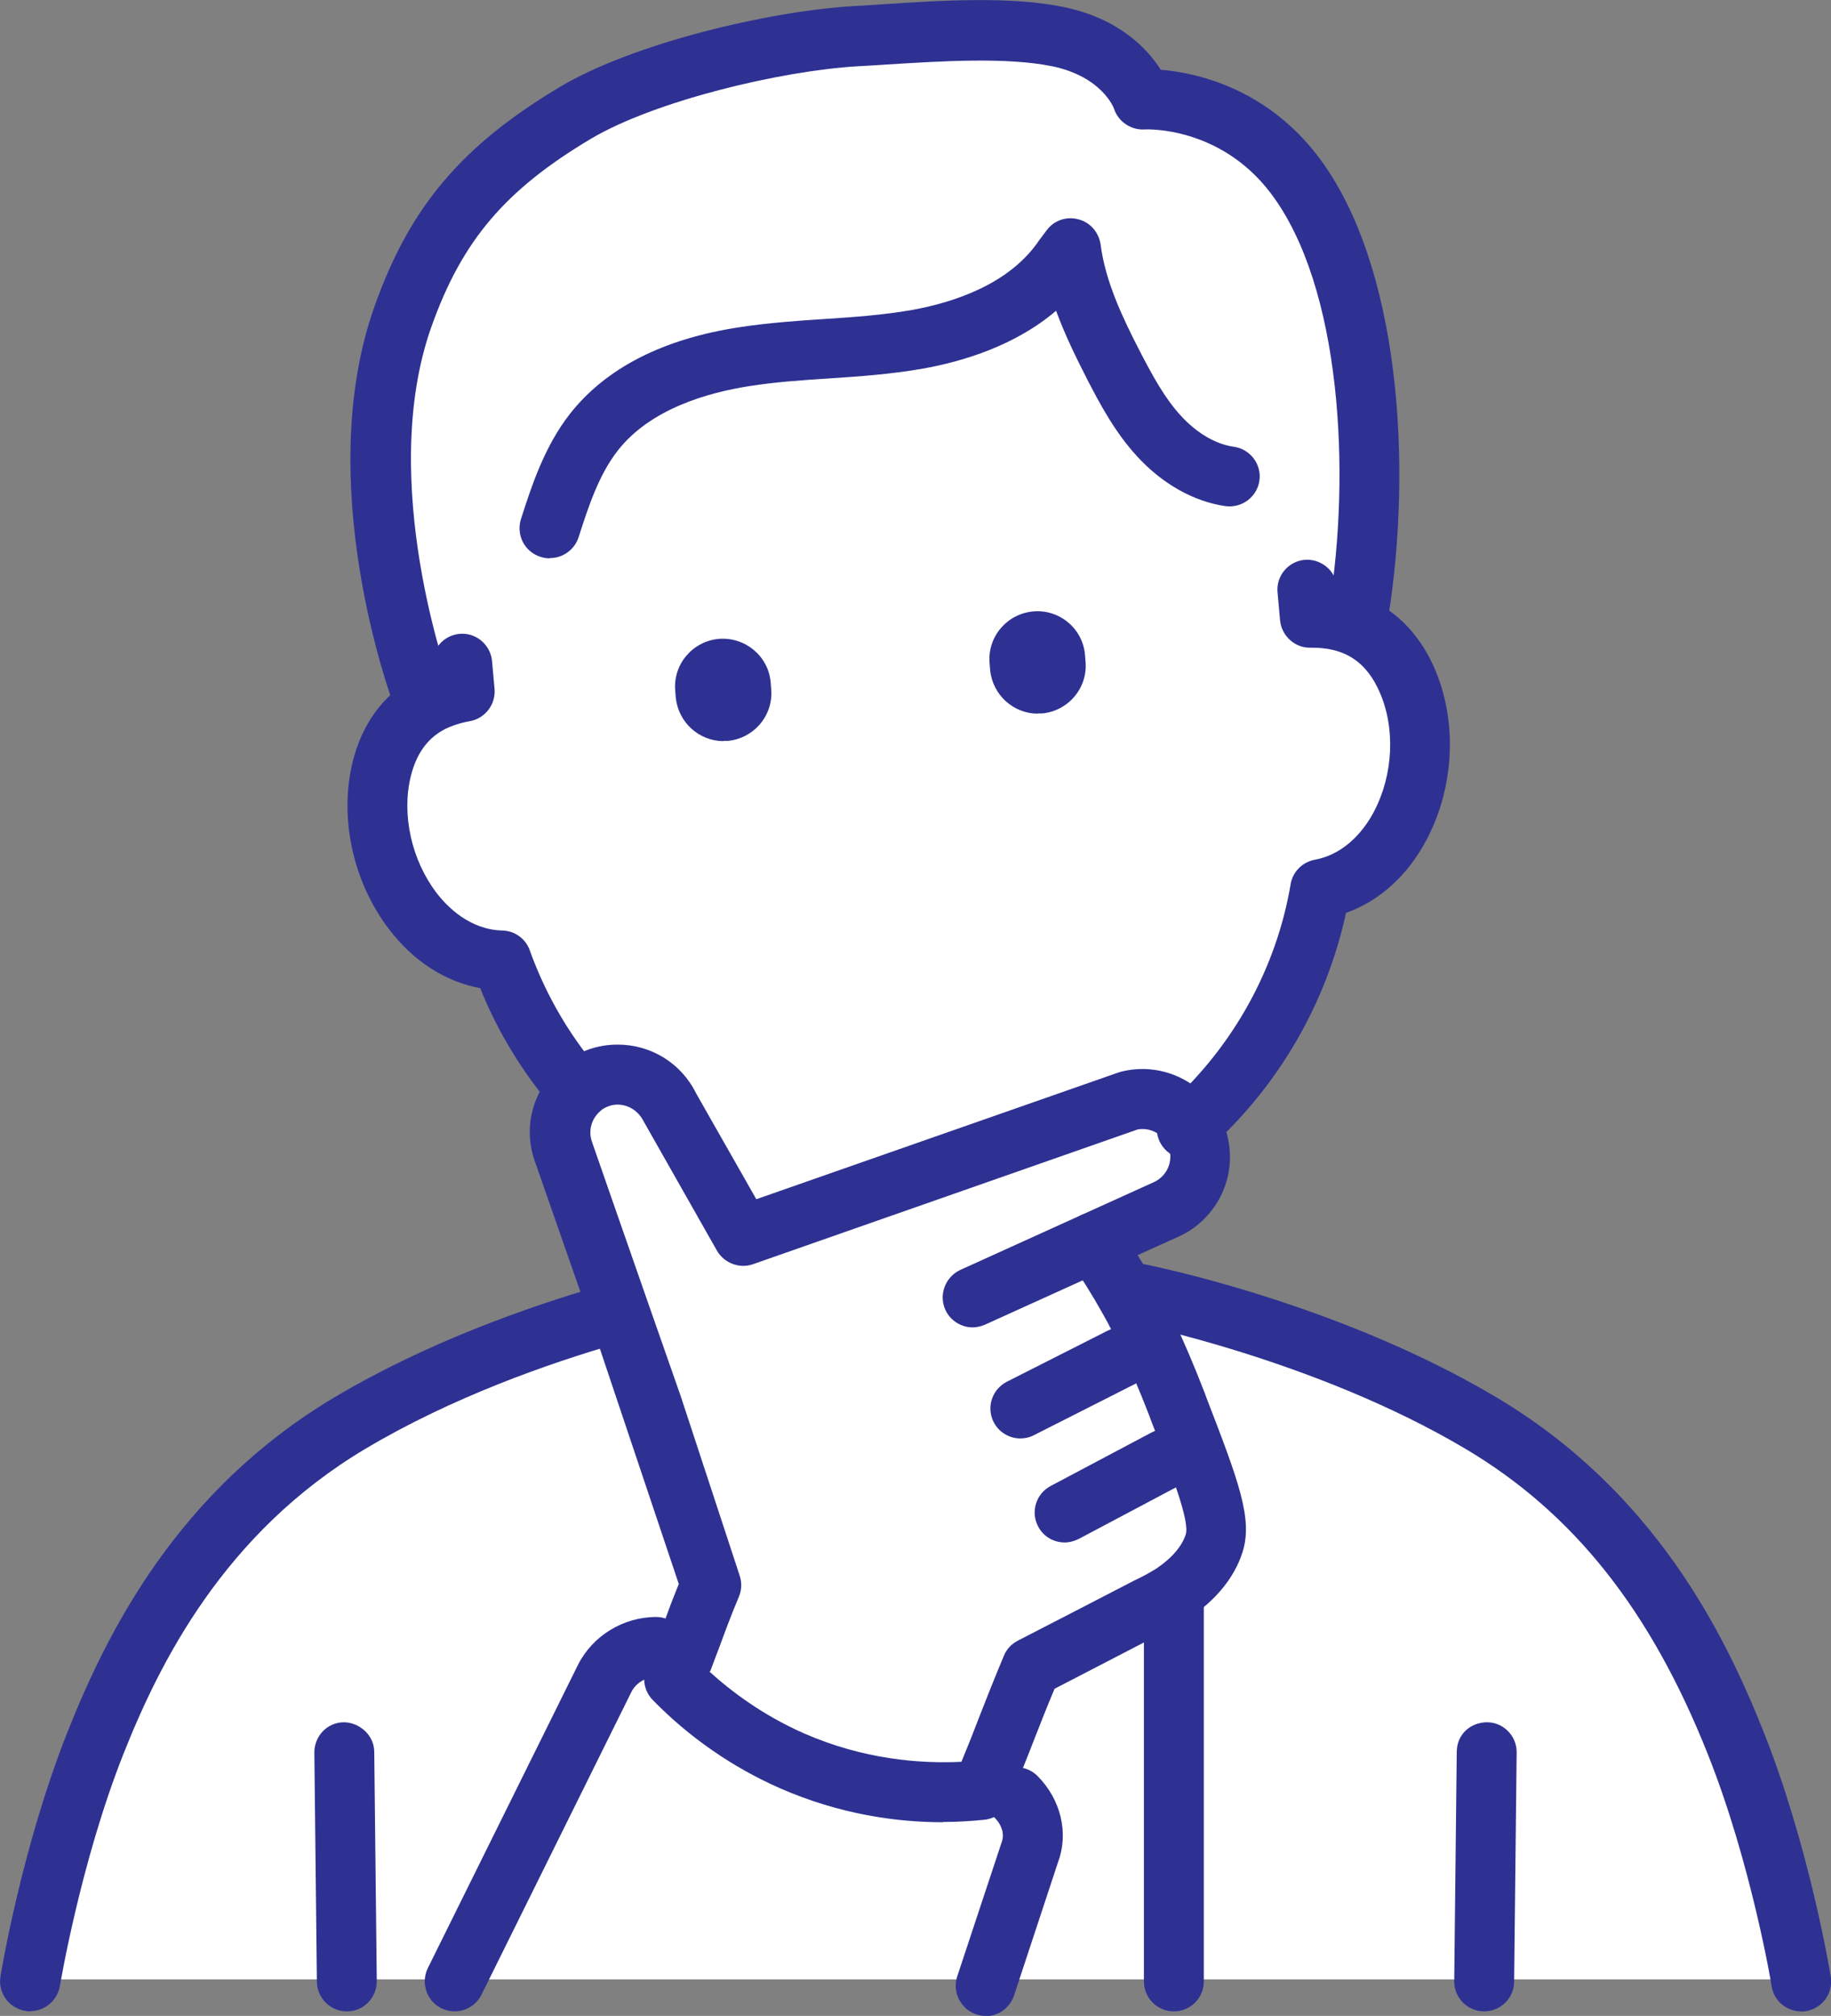 <?xml version="1.0" encoding="UTF-8"?>
<svg id="_レイヤー_2" data-name="レイヤー 2" xmlns="http://www.w3.org/2000/svg" viewBox="0 0 72.75 80.05">
  <rect x="0" y="0" width="72.75" height="80.05" fill="#808080" stroke="none"/>
  <defs>
    <style>
      .cls-1 {
        fill: #fff;
      }

      .cls-2 {
        fill: #2e3192;
      }
    </style>
  </defs>
  <g id="_レイヤー_1-2" data-name="レイヤー 1">
    <g>
      <path class="cls-1" d="M68.78,69.14c-1.77-4.47-4.61-9.44-10.12-12.71-6.22-3.69-13.67-5.15-13.67-5.15h-.31s.5-2.9.5-2.9l.97-.44c.84-.38,1.35-1.21,1.35-2.09,0-.2-.03-.4-.08-.6l1.05-2.08c1.94-2.23,3.28-4.96,3.79-7.96,3.29-.61,4.86-5.11,3.44-8.32-.79-1.79-2.12-2.33-3.25-2.43-.16-.02-.3-.02-.44-.02v-.06s1.77-.16,1.77-.16c.94-5.86.43-13.46-2.56-17.39-2.44-3.21-6.03-2.99-6.03-2.99,0,0-.6-1.92-3.36-2.49-2.33-.48-5.64-.15-8.01-.02-3.27.19-8.45,1.44-11.16,3.05-3.66,2.18-5.54,4.41-6.85,8.07-2.38,6.65.75,15.03.75,15.03l.91-.08.04.17c-.22.08-.45.17-.67.29-.8.44-1.53,1.22-1.87,2.6-.84,3.39,1.46,7.52,4.77,7.6.61,1.71,1.49,3.28,2.59,4.66l-.18-.72.69,1.17c-.69.6-.96,1.59-.63,2.5.73,2.11,1.47,4.22,2.21,6.33.02.05.03.1.05.14l-.54.02c-2.74.8-6.68,2.18-10.21,4.28-5.52,3.28-8.34,8.24-10.12,12.71-1.77,4.47-2.59,9.45-2.59,9.45h37.99l-.03.18.06-.18h32.35s-.82-4.98-2.6-9.45Z"/>
      <path class="cls-2" d="M47.15,46.01c-.32,0-.65-.13-.88-.39-.44-.49-.41-1.24.08-1.68l.12-.11c2.55-2.31,4.25-5.4,4.81-8.72.08-.49.47-.88.96-.97,1.29-.24,2.03-1.3,2.35-1.91.77-1.46.86-3.32.22-4.76-.47-1.07-1.21-1.63-2.27-1.73-.18-.02-.32-.02-.46-.02-.62.02-1.16-.46-1.22-1.09l-.1-1.11c-.06-.66.43-1.23,1.08-1.29.65-.05,1.23.43,1.29,1.08v.1c1.73.28,3.09,1.37,3.85,3.09.93,2.1.82,4.72-.29,6.83-.75,1.43-1.88,2.45-3.21,2.92-.77,3.56-2.66,6.84-5.38,9.3-.03.03-.09.09-.15.15-.23.21-.52.31-.8.31Z"/>
      <path class="cls-2" d="M22.52,43.99c-.35,0-.7-.15-.93-.45-1.04-1.31-1.89-2.75-2.51-4.3-1.39-.26-2.66-1.07-3.63-2.35-1.43-1.88-1.98-4.42-1.44-6.63.37-1.51,1.22-2.67,2.45-3.35.23-.13.48-.24.73-.33v-.12c-.07-.66.42-1.23,1.07-1.29.65-.06,1.23.43,1.29,1.08l.1,1.11c.05.62-.38,1.17-.99,1.28-.4.07-.75.19-1.05.35-.65.36-1.07.96-1.29,1.84-.37,1.51.03,3.32,1.02,4.62.42.55,1.32,1.47,2.62,1.5.49.01.93.33,1.09.79.56,1.56,1.37,3.02,2.4,4.32.41.51.32,1.26-.19,1.67-.22.17-.48.26-.74.26Z"/>
      <path class="cls-2" d="M16.76,28.76c-.48,0-.94-.3-1.12-.77-.13-.36-3.25-8.87-.75-15.85,1.4-3.94,3.47-6.37,7.36-8.69C25.17,1.71,30.6.43,33.95.24l1.14-.07c2.25-.15,5.05-.33,7.18.11,2.21.46,3.33,1.67,3.85,2.49,1.36.11,4.16.7,6.25,3.44,3.27,4.3,3.75,12.29,2.79,18.3-.1.65-.72,1.09-1.36.99-.65-.1-1.09-.72-.99-1.36.86-5.33.5-12.76-2.33-16.48-2.01-2.64-4.9-2.53-5.02-2.52-.53.03-1.04-.32-1.2-.83-.01-.03-.48-1.27-2.46-1.68-1.82-.37-4.44-.2-6.54-.07-.4.03-.79.05-1.16.07-3.09.18-8.09,1.38-10.62,2.88-3.41,2.03-5.12,4.05-6.33,7.44-2.2,6.15.71,14.14.74,14.22.23.62-.09,1.3-.7,1.53-.14.05-.28.07-.42.07Z"/>
      <path class="cls-2" d="M21.83,22.17c-.12,0-.24-.02-.36-.06-.63-.2-.97-.87-.77-1.5.41-1.28.92-2.86,1.94-4.17,1.43-1.82,3.7-2.99,6.77-3.45,1.12-.17,2.24-.25,3.32-.32,1.22-.08,2.36-.16,3.5-.36,1.66-.3,3.88-1.02,5.06-2.77l.3-.4c.29-.39.79-.56,1.26-.43.47.12.81.52.88,1,.19,1.48.88,2.92,1.57,4.26.48.92.96,1.82,1.61,2.53.64.7,1.39,1.14,2.11,1.24.65.09,1.11.69,1.02,1.34-.09.65-.69,1.1-1.34,1.02-1.27-.18-2.53-.89-3.54-2-.85-.93-1.44-2.02-1.97-3.05-.44-.86-.88-1.76-1.23-2.71-1.6,1.37-3.67,2.01-5.3,2.3-1.26.22-2.53.31-3.75.39-1.08.07-2.1.14-3.12.3-1.68.26-3.96.91-5.25,2.57-.76.97-1.18,2.28-1.55,3.43-.16.5-.63.83-1.13.83Z"/>
      <path class="cls-2" d="M1.19,79.87c-.06,0-.13,0-.19-.02-.65-.11-1.09-.72-.98-1.37.03-.21.86-5.16,2.66-9.7,1.56-3.93,4.36-9.58,10.62-13.3,3.67-2.18,7.73-3.6,10.49-4.4.63-.18,1.29.18,1.48.81.18.63-.18,1.29-.81,1.48-2.62.76-6.48,2.1-9.94,4.16-5.63,3.35-8.19,8.52-9.62,12.13-1.7,4.29-2.51,9.15-2.52,9.2-.1.58-.6,1-1.17,1Z"/>
      <path class="cls-2" d="M13.78,79.87c-.65,0-1.18-.52-1.19-1.18l-.1-9.1c0-.66.52-1.2,1.18-1.2.62.01,1.2.52,1.2,1.18l.1,9.1c0,.66-.52,1.2-1.18,1.2h-.01Z"/>
      <path class="cls-2" d="M71.56,79.87c-.57,0-1.08-.41-1.17-1,0-.05-.82-4.91-2.53-9.2-2.27-5.72-5.33-9.58-9.62-12.13-5.96-3.54-13.22-4.99-13.29-5.01-.65-.13-1.07-.75-.94-1.4.13-.65.76-1.07,1.4-.94.31.06,7.73,1.54,14.05,5.3,6.27,3.73,9.06,9.37,10.62,13.3,1.8,4.53,2.63,9.49,2.66,9.7.11.65-.33,1.26-.98,1.37-.07.01-.13.02-.19.02Z"/>
      <path class="cls-2" d="M58.97,79.87h-.01c-.66,0-1.19-.55-1.18-1.2l.1-9.1c0-.66.5-1.17,1.2-1.18.66,0,1.19.55,1.18,1.2l-.1,9.1c0,.65-.54,1.18-1.19,1.18Z"/>
      <path class="cls-2" d="M46.64,79.87c-.66,0-1.19-.53-1.19-1.19v-15.36c0-.66.53-1.19,1.19-1.19s1.19.53,1.19,1.19v15.36c0,.66-.53,1.19-1.19,1.19Z"/>
      <path class="cls-2" d="M37.47,72.36c-1.81,0-4.08-.3-6.48-1.35-1.89-.83-3.63-2.04-5.06-3.51-.33-.34-.43-.85-.24-1.3.24-.56.4-.99.56-1.4l.1-.28c.18-.5.36-.98.62-1.62l-3.5-10.43c-.74-2.11-1.47-4.22-2.21-6.33-.49-1.34-.11-2.83.97-3.78.24-.22.53-.41.85-.56.45-.21.94-.32,1.46-.32,1.33,0,2.53.74,3.12,1.94l2.39,4.2c4.8-1.68,9.6-3.36,14.41-5.04.04-.01.07-.02.11-.03,1.42-.35,2.91.24,3.72,1.46.21.31.36.66.46,1.02.08.31.12.62.12.91,0,1.36-.8,2.61-2.05,3.17l-1.62.73c.23.37.45.74.66,1.11.07.12.15.26.23.41.22.4.88,1.63,1.79,3.99l.05.14c1.28,3.32,1.87,4.84,1.43,6.17-.32.99-1.05,1.88-2.11,2.59-.32.21-.7.43-1.14.63-1.38.71-2.79,1.45-4.21,2.18-.32.76-.56,1.38-.8,1.99-.29.75-.59,1.5-1.01,2.49-.17.4-.54.67-.97.72-.49.05-1.06.09-1.67.09ZM28.19,66.38c.87.79,2.12,1.73,3.75,2.45,2.38,1.04,4.62,1.21,6.26,1.13.27-.65.49-1.21.7-1.76.29-.74.58-1.48.99-2.46.11-.26.3-.46.55-.59,1.54-.79,3.08-1.59,4.63-2.39.37-.17.64-.33.87-.47.61-.41,1.01-.87,1.17-1.35.17-.52-.52-2.31-1.39-4.57l-.05-.14c-.86-2.22-1.47-3.35-1.67-3.73-.07-.13-.13-.24-.2-.36-.41-.73-.85-1.44-1.33-2.12-.2-.29-.27-.66-.17-1,.09-.34.33-.62.66-.77l2.89-1.31c.39-.18.65-.57.65-1.01,0-.09-.01-.19-.04-.29-.03-.1-.08-.21-.14-.31-.25-.37-.69-.56-1.12-.48-5.09,1.78-10.19,3.57-15.28,5.35-.54.19-1.14-.04-1.43-.53l-2.91-5.13c-.3-.61-.97-.82-1.48-.58-.11.05-.19.1-.26.17-.35.31-.47.78-.32,1.21.74,2.12,1.47,4.23,2.21,6.34l1.32,3.77,2.34,7.12c.09.27.08.57-.03.83-.34.81-.54,1.36-.75,1.93l-.11.29s0,0,0,0c-.09.23-.18.47-.28.74ZM27.36,65.22h0,0Z"/>
      <path class="cls-2" d="M38.65,52.71c-.45,0-.89-.26-1.09-.7-.27-.6,0-1.3.59-1.58l4.81-2.18c.6-.27,1.3,0,1.58.59.27.6,0,1.3-.59,1.58l-4.81,2.18c-.16.07-.33.11-.49.11Z"/>
      <path class="cls-2" d="M40.54,57.12c-.43,0-.85-.24-1.06-.65-.3-.59-.06-1.3.52-1.6l4.01-2.03c.59-.3,1.3-.06,1.6.52.3.59.06,1.3-.52,1.6l-4.01,2.03c-.17.09-.36.13-.54.13Z"/>
      <path class="cls-2" d="M42.3,61.25c-.43,0-.84-.23-1.05-.63-.31-.58-.09-1.3.49-1.61l4-2.12c.58-.31,1.3-.09,1.61.49s.09,1.3-.49,1.61l-4,2.12c-.18.09-.37.14-.56.14Z"/>
      <path class="cls-2" d="M18.07,79.87c-.18,0-.36-.04-.53-.12-.59-.29-.83-1.01-.54-1.6l5.96-12.03c.58-1.16,1.8-1.91,3.11-1.91.66,0,1.19.53,1.19,1.19s-.53,1.19-1.19,1.19c-.41,0-.8.24-.98.59l-5.96,12.03c-.21.42-.63.66-1.07.66Z"/>
      <path class="cls-2" d="M39.16,80.05c-.12,0-.25-.02-.37-.06-.62-.21-.96-.88-.76-1.5l1.77-5.34c.12-.32,0-.68-.26-.95-.47-.47-.47-1.22,0-1.68.46-.46,1.22-.46,1.68,0,.93.93,1.25,2.27.82,3.42l-1.75,5.3c-.17.5-.63.82-1.13.82Z"/>
      <g>
        <path class="cls-2" d="M41.24,28.34c-.97,0-1.8-.74-1.9-1.73l-.02-.26c-.1-1.05.68-1.97,1.72-2.07,1.05-.1,1.98.68,2.07,1.72l.02.26c.1,1.05-.68,1.97-1.72,2.07-.06,0-.12,0-.18,0Z"/>
        <path class="cls-2" d="M28.75,29.43c-.97,0-1.8-.74-1.9-1.73l-.02-.26c-.1-1.05.68-1.97,1.72-2.07,1.05-.09,1.98.68,2.07,1.72l.02.26c.1,1.05-.68,1.97-1.72,2.07-.06,0-.12,0-.18,0Z"/>
      </g>
    </g>
  </g>
</svg>